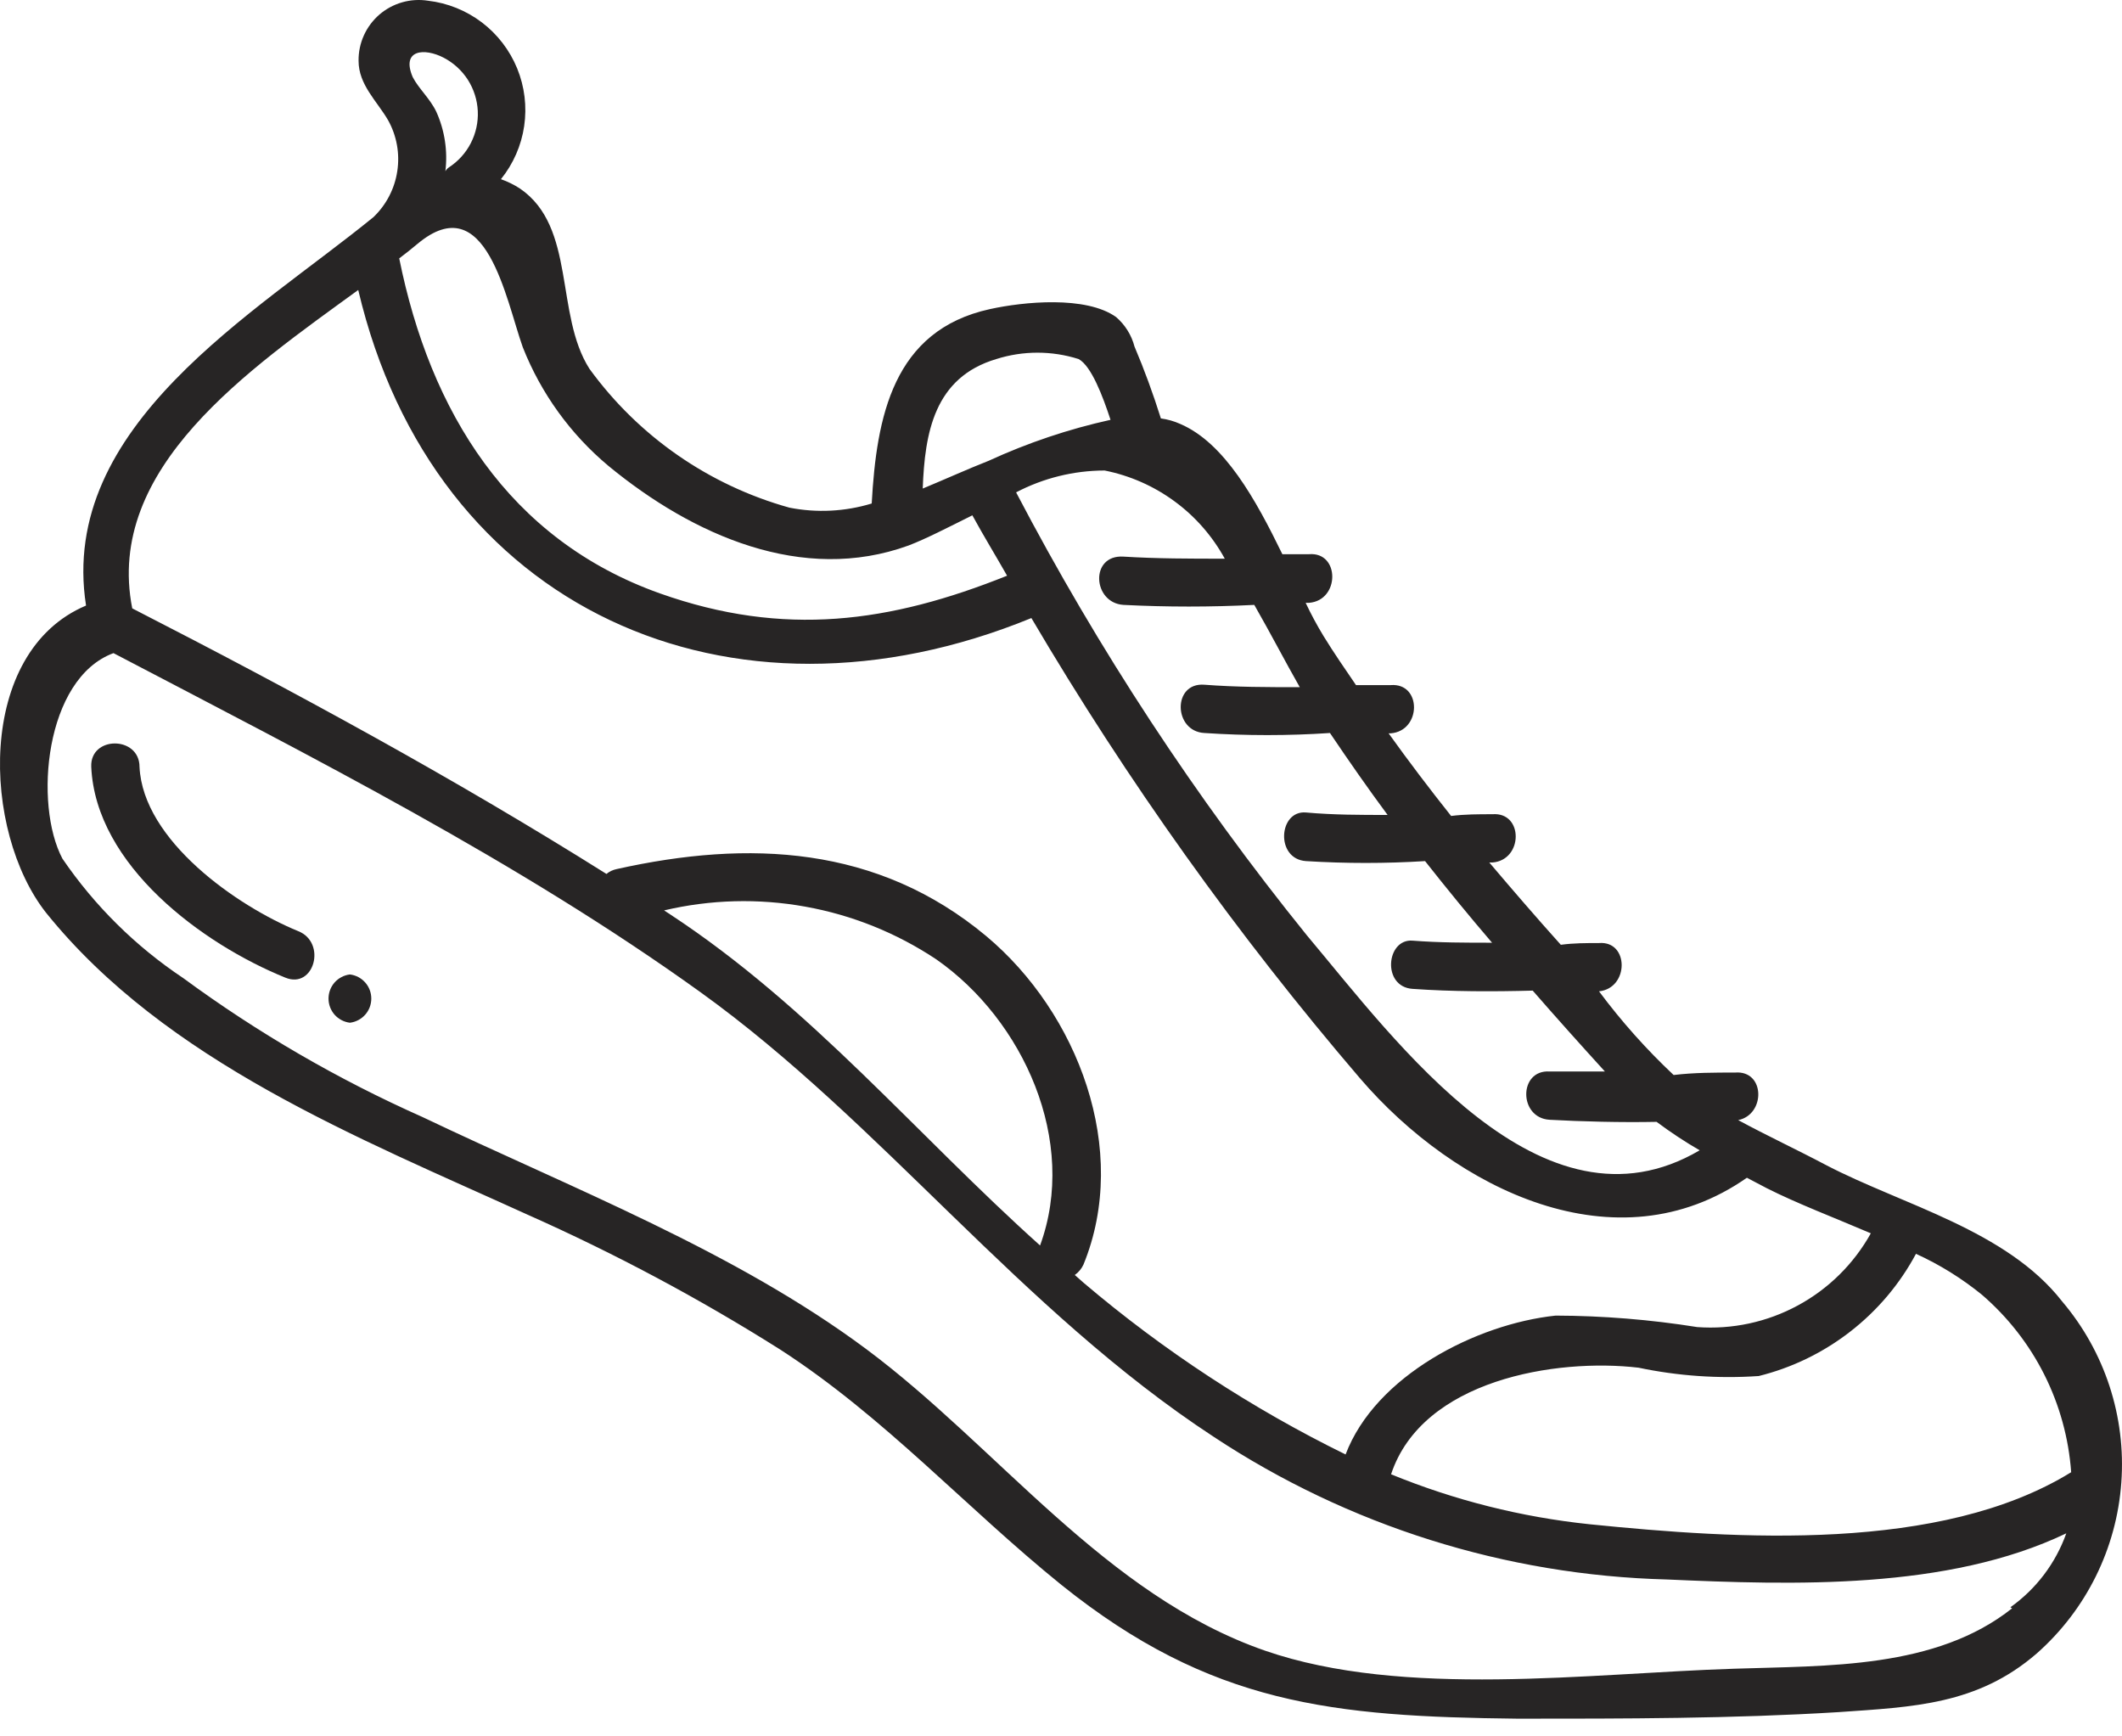 <svg width="44" height="36" viewBox="0 0 44 36" fill="none" xmlns="http://www.w3.org/2000/svg">
<path d="M42.758 26.981C41.607 25.505 39.447 24.98 37.871 24.159C37.273 23.842 36.64 23.547 36.042 23.223C36.611 23.108 36.604 22.187 35.977 22.237C35.553 22.237 35.128 22.237 34.703 22.288C34.137 21.756 33.619 21.175 33.156 20.553C33.782 20.488 33.782 19.502 33.156 19.552C32.889 19.552 32.63 19.552 32.364 19.588C31.853 19.019 31.363 18.451 30.881 17.882H30.946C31.586 17.832 31.593 16.831 30.946 16.881C30.658 16.881 30.377 16.881 30.089 16.917C29.643 16.356 29.211 15.787 28.793 15.204H28.837C29.477 15.154 29.484 14.153 28.837 14.204H28.117C27.886 13.865 27.656 13.534 27.44 13.181C27.306 12.96 27.183 12.732 27.073 12.498H27.145C27.785 12.447 27.785 11.439 27.145 11.49H26.59C26.043 10.367 25.396 9.186 24.474 8.79C24.346 8.732 24.21 8.694 24.071 8.675C23.913 8.171 23.726 7.66 23.524 7.185C23.462 6.947 23.329 6.734 23.142 6.573C22.516 6.127 21.221 6.256 20.529 6.408C18.514 6.847 18.175 8.646 18.075 10.439C17.522 10.607 16.936 10.637 16.369 10.525C14.701 10.061 13.239 9.046 12.222 7.646C11.502 6.516 11.949 4.709 10.783 3.91C10.659 3.829 10.526 3.764 10.387 3.715C10.643 3.398 10.81 3.017 10.869 2.613C10.928 2.209 10.878 1.797 10.724 1.419C10.569 1.041 10.316 0.711 9.991 0.464C9.666 0.218 9.281 0.062 8.875 0.015C8.696 -0.013 8.513 -0.002 8.339 0.048C8.164 0.098 8.003 0.185 7.866 0.303C7.729 0.422 7.619 0.569 7.545 0.734C7.47 0.9 7.433 1.079 7.435 1.261C7.435 1.757 7.817 2.096 8.047 2.492C8.226 2.813 8.293 3.184 8.238 3.547C8.184 3.911 8.01 4.246 7.745 4.5C5.305 6.494 1.201 8.819 1.784 12.555C-0.505 13.52 -0.375 17.241 0.957 18.926C3.44 22.007 7.435 23.59 10.934 25.181C12.748 25.987 14.502 26.922 16.181 27.982C18.341 29.378 20.033 31.264 22.012 32.862C25.108 35.346 27.642 35.59 31.471 35.633C33.688 35.633 35.913 35.633 38.123 35.497C39.67 35.389 41.002 35.346 42.233 34.28C43.259 33.374 43.888 32.103 43.986 30.738C44.085 29.373 43.644 28.024 42.758 26.981ZM42.946 30.523C40.239 32.193 36.021 31.912 32.961 31.602C31.546 31.454 30.16 31.105 28.844 30.566C29.491 28.608 32.263 28.154 33.976 28.356C34.794 28.528 35.633 28.586 36.467 28.529C37.157 28.358 37.804 28.044 38.366 27.607C38.928 27.171 39.392 26.622 39.728 25.995C40.218 26.218 40.678 26.504 41.096 26.844C41.631 27.305 42.071 27.867 42.388 28.498C42.706 29.13 42.895 29.818 42.946 30.523ZM25.396 11.583C24.676 11.583 23.992 11.583 23.294 11.54C22.595 11.497 22.653 12.498 23.294 12.541C24.198 12.587 25.103 12.587 26.008 12.541C26.346 13.131 26.655 13.728 26.951 14.247C26.288 14.247 25.633 14.247 24.971 14.196C24.309 14.146 24.33 15.161 24.971 15.197C25.842 15.255 26.713 15.255 27.577 15.197C27.965 15.773 28.361 16.341 28.772 16.896C28.21 16.896 27.649 16.896 27.08 16.845C26.511 16.795 26.439 17.81 27.08 17.853C27.908 17.904 28.729 17.904 29.549 17.853C30.003 18.429 30.463 18.991 30.938 19.545C30.391 19.545 29.837 19.545 29.29 19.502C28.743 19.458 28.649 20.459 29.29 20.502C30.118 20.56 30.953 20.56 31.781 20.538C32.27 21.1 32.774 21.661 33.278 22.215C32.896 22.215 32.515 22.215 32.133 22.215C31.485 22.172 31.485 23.18 32.133 23.216C32.781 23.252 33.616 23.274 34.35 23.259C34.636 23.473 34.934 23.67 35.243 23.849C31.975 25.771 28.952 21.596 27.094 19.387C24.788 16.533 22.77 13.459 21.069 10.208C21.636 9.911 22.265 9.756 22.905 9.755C23.428 9.859 23.923 10.077 24.353 10.393C24.784 10.708 25.139 11.115 25.396 11.583ZM20.659 7.444C21.214 7.268 21.81 7.268 22.365 7.444C22.631 7.588 22.869 8.222 23.027 8.704C22.157 8.896 21.31 9.181 20.501 9.553C20.061 9.726 19.601 9.935 19.133 10.129C19.176 8.977 19.37 7.826 20.659 7.444ZM10.84 7.199C11.218 8.156 11.829 9.002 12.618 9.661C14.367 11.101 16.642 12.109 18.838 11.31C19.198 11.173 19.658 10.935 20.162 10.684C20.393 11.108 20.645 11.518 20.882 11.936C18.456 12.908 16.261 13.217 13.684 12.303C10.545 11.187 8.918 8.531 8.278 5.357C8.414 5.256 8.537 5.155 8.659 5.054C10.084 3.866 10.488 6.213 10.84 7.199ZM9.199 1.196C9.403 1.302 9.576 1.46 9.701 1.654C9.825 1.849 9.896 2.072 9.907 2.302C9.918 2.532 9.868 2.761 9.763 2.966C9.658 3.172 9.5 3.345 9.307 3.471C9.278 3.491 9.253 3.518 9.235 3.55C9.286 3.13 9.221 2.704 9.048 2.319C8.918 2.045 8.681 1.837 8.558 1.599C8.314 1.03 8.796 0.987 9.199 1.196ZM7.428 6.012C8.99 12.649 15.145 15.37 21.386 12.814C23.372 16.187 25.65 19.379 28.196 22.352C30.183 24.67 33.523 26.304 36.222 24.418L36.633 24.634C37.259 24.951 38.036 25.246 38.792 25.57C38.44 26.203 37.914 26.723 37.276 27.067C36.638 27.412 35.916 27.567 35.193 27.514C34.221 27.359 33.239 27.279 32.256 27.276C30.614 27.449 28.52 28.521 27.901 30.155C25.952 29.199 24.128 28.004 22.473 26.599L22.286 26.434C22.364 26.379 22.426 26.305 22.466 26.218C23.438 23.842 22.351 20.999 20.45 19.408C18.197 17.529 15.526 17.407 12.784 18.019C12.707 18.035 12.635 18.069 12.575 18.119C9.401 16.125 6.096 14.333 2.742 12.613C2.166 9.697 5.175 7.653 7.428 6.012ZM21.566 25.822C18.996 23.518 16.822 20.877 13.892 18.955L13.77 18.875C14.73 18.649 15.726 18.622 16.697 18.797C17.668 18.971 18.593 19.343 19.414 19.89C21.221 21.15 22.358 23.662 21.566 25.822ZM41.722 33.344C40.138 34.604 37.878 34.532 35.963 34.597C32.968 34.691 29.103 35.216 26.231 34.223C22.912 33.071 20.702 30.012 17.967 27.974C15.231 25.937 11.884 24.649 8.76 23.159C7.008 22.38 5.345 21.415 3.8 20.279C2.814 19.622 1.963 18.782 1.295 17.803C0.698 16.68 0.928 14.067 2.353 13.541C6.478 15.701 10.754 17.86 14.519 20.567C18.284 23.274 21.163 27.168 25.165 29.788C27.96 31.635 31.218 32.66 34.566 32.747C37.165 32.862 40.383 32.97 42.845 31.79C42.625 32.408 42.221 32.943 41.686 33.323L41.722 33.344Z" fill="#272525"/>
<path d="M6.183 19.305C4.916 18.787 2.965 17.426 2.893 15.9C2.893 15.252 1.863 15.252 1.892 15.9C1.986 17.944 4.196 19.571 5.916 20.269C6.514 20.514 6.78 19.542 6.183 19.305Z" fill="#272525"/>
<path d="M7.255 20.203C7.133 20.218 7.02 20.277 6.938 20.369C6.857 20.461 6.812 20.58 6.812 20.703C6.812 20.827 6.857 20.946 6.938 21.038C7.02 21.13 7.133 21.189 7.255 21.204C7.378 21.189 7.49 21.13 7.572 21.038C7.654 20.946 7.699 20.827 7.699 20.703C7.699 20.58 7.654 20.461 7.572 20.369C7.49 20.277 7.378 20.218 7.255 20.203Z" fill="#272525"/>
</svg>
